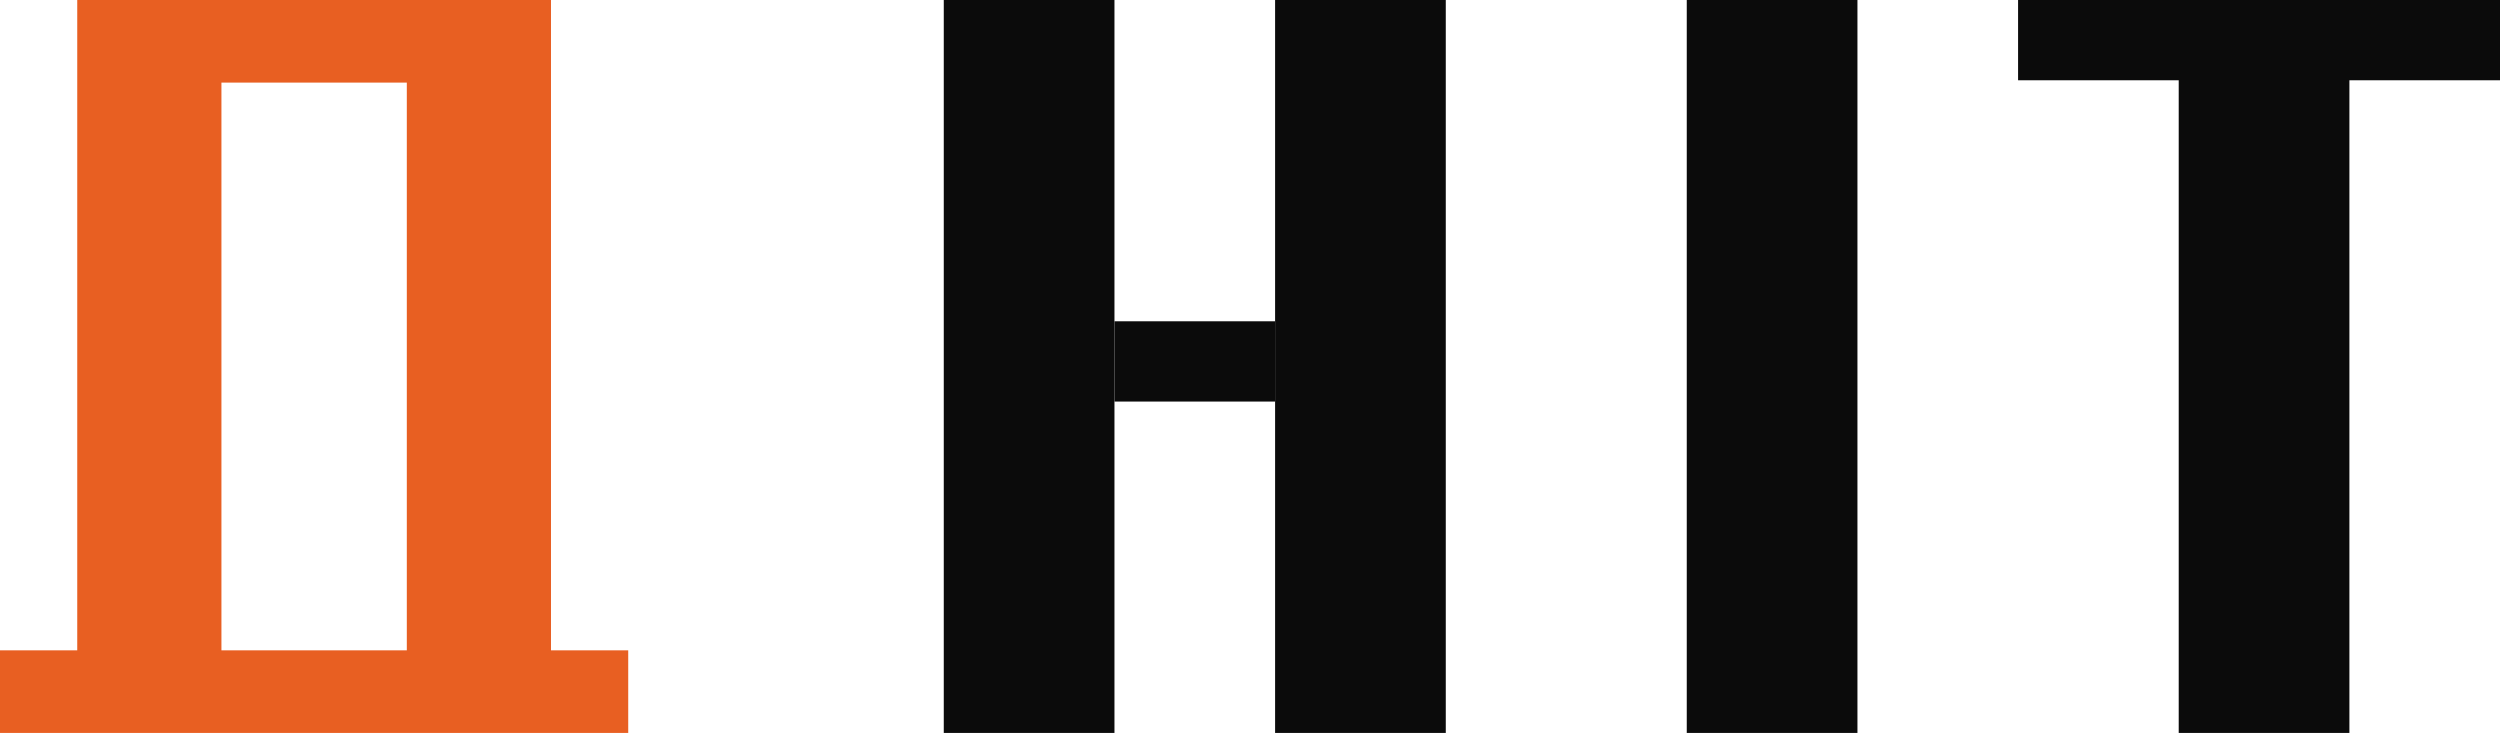<svg xmlns="http://www.w3.org/2000/svg" width="143.26" height="42" viewBox="0 0 143.26 42">
  <g id="グループ_302" data-name="グループ 302" transform="translate(-479 -431)">
    <path id="パス_11" data-name="パス 11" d="M0,0H9.781V42H0Z" transform="translate(533.082 431)" fill="#0b0b0b"/>
    <path id="パス_12" data-name="パス 12" d="M0,0H9.205V4.6H0Z" transform="translate(542.863 449.411)" fill="#0b0b0b"/>
    <path id="パス_10" data-name="パス 10" d="M0,0H9.781V42H0Z" transform="translate(552.068 431)" fill="#0b0b0b"/>
    <path id="パス_9" data-name="パス 9" d="M0,0H9.781V42H0Z" transform="translate(575.658 431)" fill="#0b0b0b"/>
    <path id="パス_7" data-name="パス 7" d="M0,0H9.781V42H0Z" transform="translate(603.849 431)" fill="#0b0b0b"/>
    <path id="パス_8" data-name="パス 8" d="M0,0H27.616V4.6H0Z" transform="translate(594.644 431)" fill="#0b0b0b"/>
    <path id="合体_4" data-name="合体 4" d="M0,42V37.268H4.426V0H31.574V37.268H36V42Zm23.312-4.732V4.732H12.689V37.268Z" transform="translate(479 431)" fill="#e85f22"/>
  </g>
</svg>
